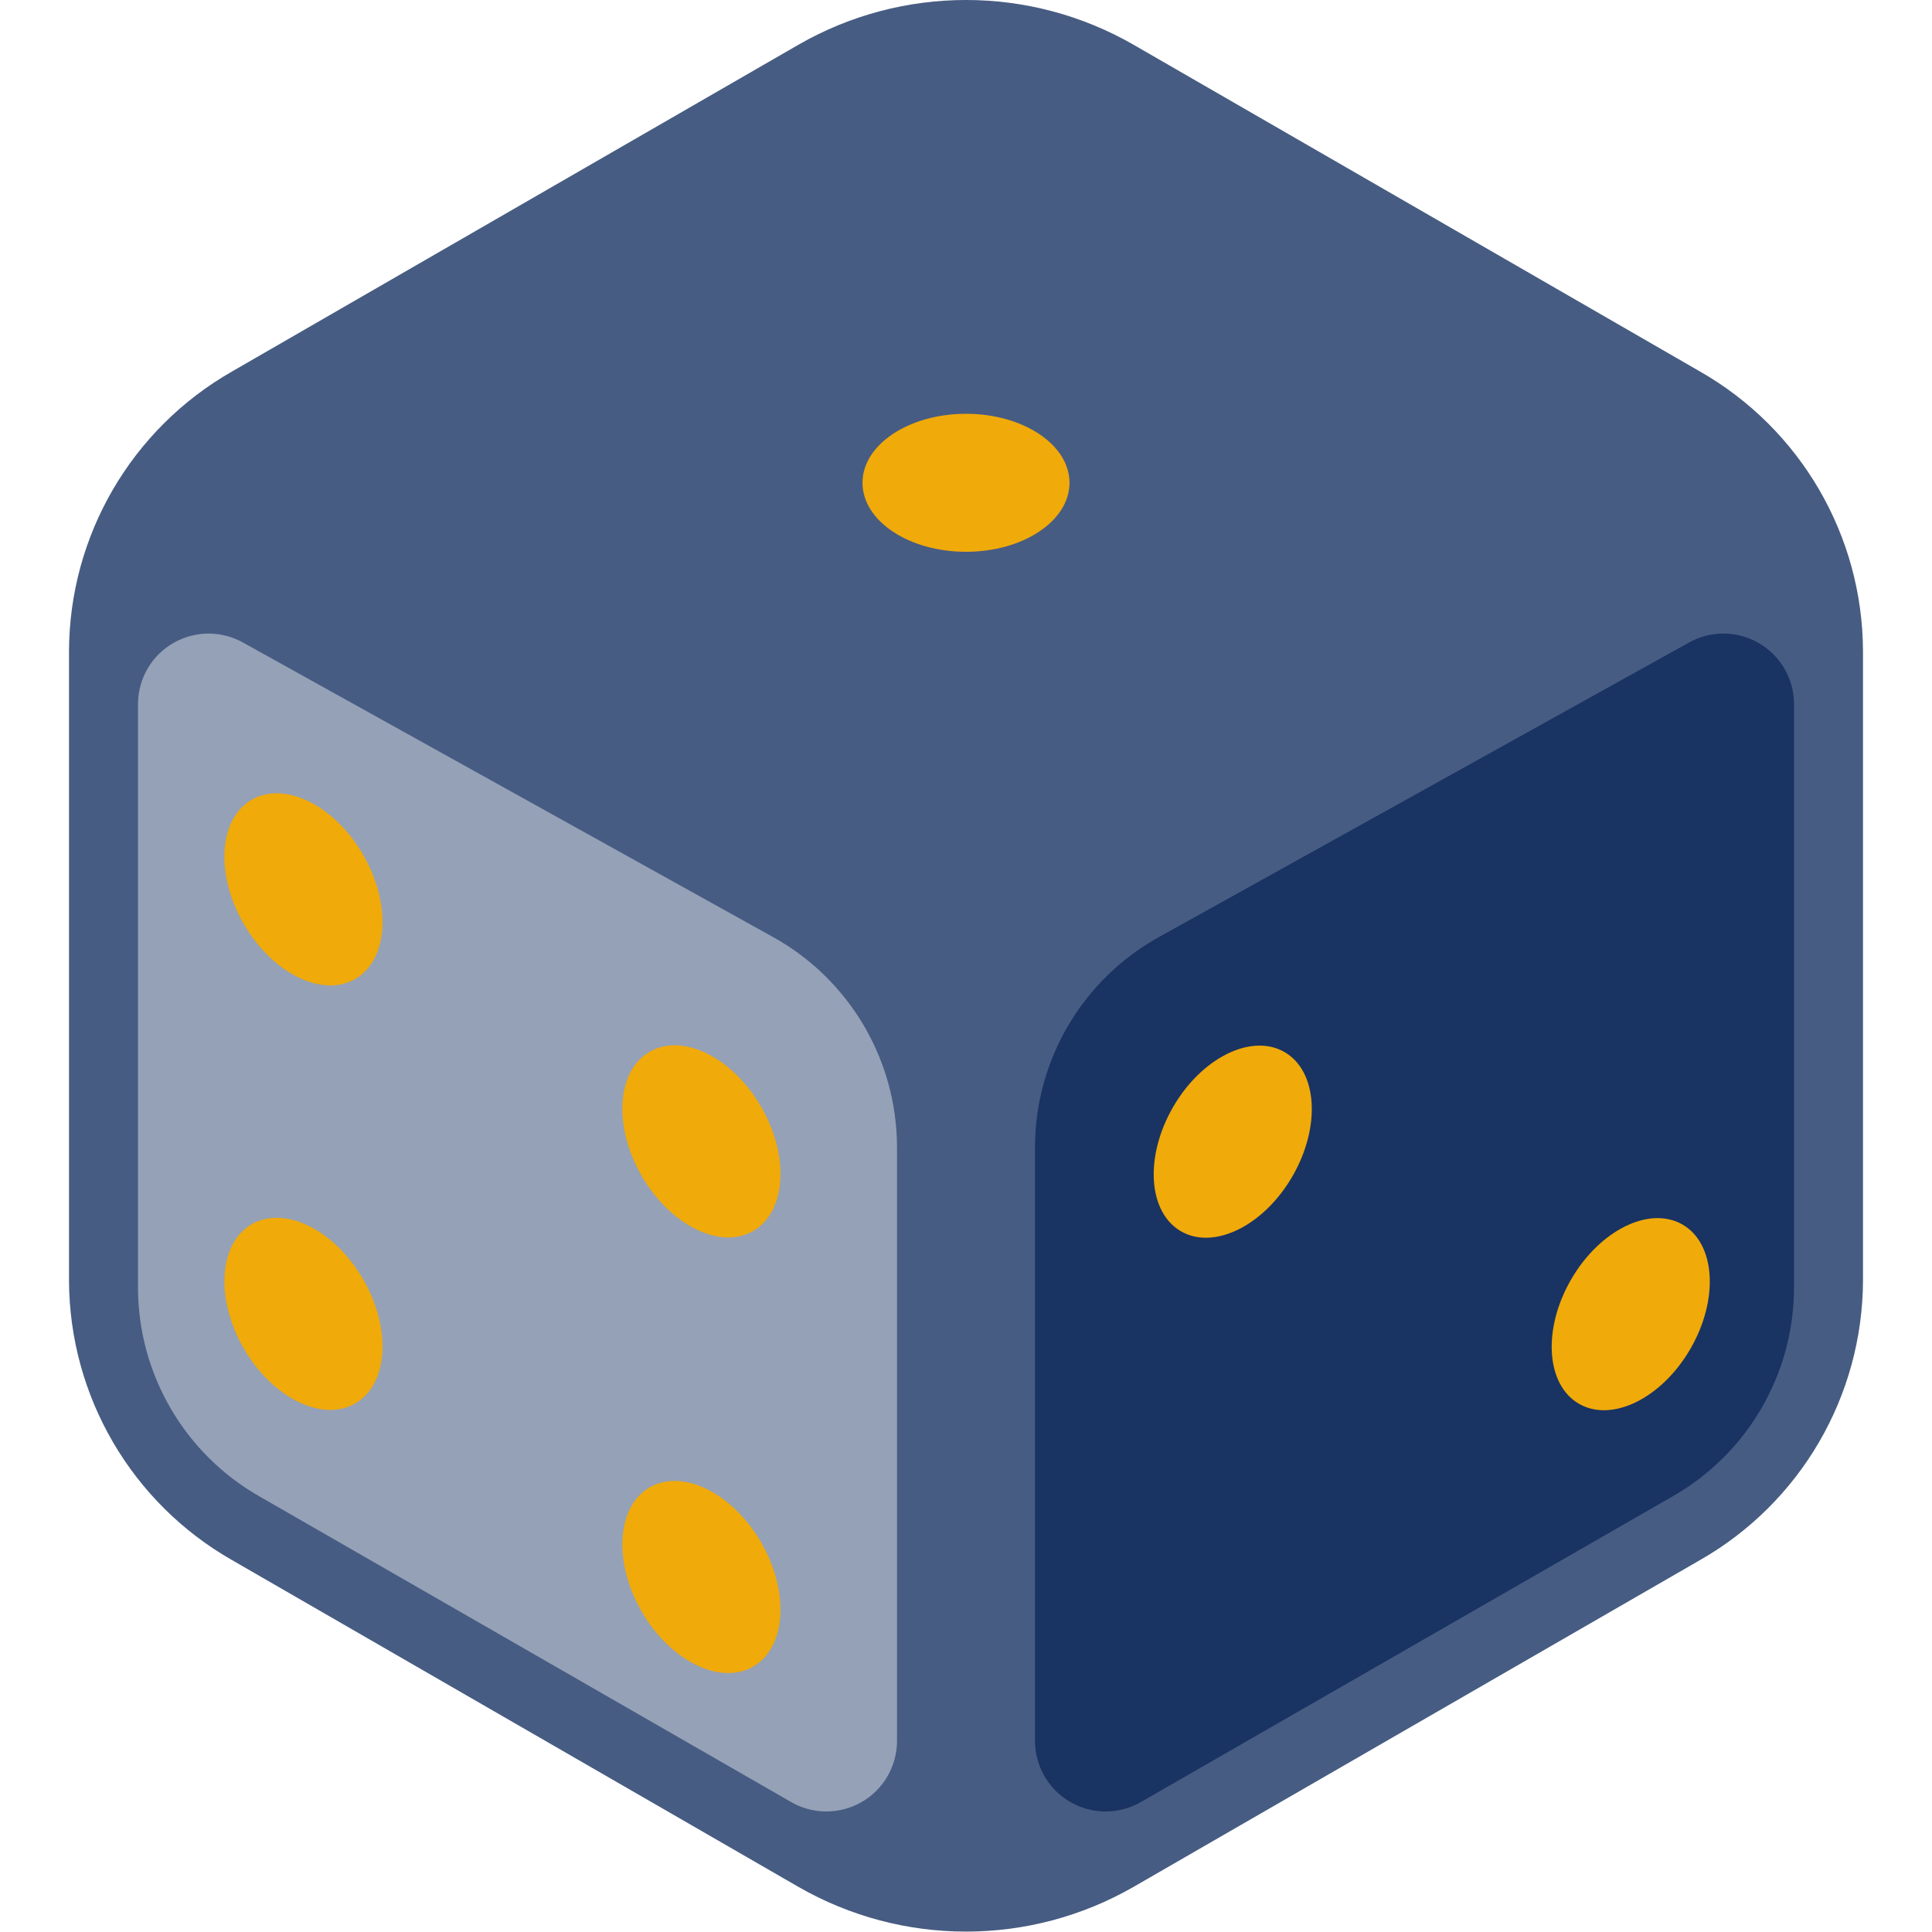 <svg width="56" height="56" viewBox="0 0 56 56" fill="none" xmlns="http://www.w3.org/2000/svg">
<g clip-path="url(#clip0_1_1440)">
<g clip-path="url(#clip1_1_1440)">
<path d="M2 18.871V37.118C2.012 40.47 3.814 43.559 6.725 45.22L23.141 54.691C26.149 56.421 29.851 56.421 32.859 54.691L49.275 45.22C52.186 43.559 53.988 40.47 54 37.118V18.871C53.988 15.519 52.186 12.429 49.275 10.768L32.859 1.298C29.851 -0.433 26.149 -0.433 23.141 1.298L6.725 10.768C3.814 12.429 2.012 15.519 2 18.871Z" fill="#475C82"/>
<path d="M4 37.347V20.37C4.014 19.649 4.407 18.988 5.035 18.632C5.662 18.275 6.431 18.275 7.058 18.632L22.378 27.145C24.602 28.364 25.989 30.694 26 33.23V50.5C25.985 51.227 25.587 51.892 24.952 52.246C24.318 52.601 23.543 52.593 22.916 52.224L7.531 43.38C5.358 42.147 4.011 39.845 4 37.347Z" fill="#95A1B7"/>
<path d="M33.622 27.145L48.942 18.632C49.569 18.275 50.338 18.275 50.965 18.632C51.593 18.988 51.986 19.649 52 20.37V37.347C51.989 39.845 50.642 42.147 48.469 43.38L33.084 52.224C32.458 52.593 31.682 52.601 31.048 52.246C30.413 51.892 30.015 51.227 30 50.5V33.23C30.011 30.694 31.398 28.364 33.622 27.145Z" fill="#193363"/>
<path d="M28 15.994C29.657 15.994 31 15.099 31 13.994C31 12.889 29.657 11.994 28 11.994C26.343 11.994 25 12.889 25 13.994C25 15.099 26.343 15.994 28 15.994Z" fill="#F0AA09"/>
<path d="M37.464 34.092C38.292 32.657 38.189 31.046 37.232 30.494C36.275 29.942 34.828 30.657 34 32.092C33.172 33.527 33.275 35.138 34.232 35.69C35.189 36.242 36.636 35.527 37.464 34.092Z" fill="#F0AA09"/>
<path d="M49 39.092C49.828 37.657 49.725 36.046 48.768 35.494C47.811 34.942 46.364 35.657 45.536 37.092C44.708 38.527 44.811 40.138 45.768 40.69C46.725 41.242 48.172 40.527 49 39.092Z" fill="#F0AA09"/>
<path d="M21.831 35.681C22.788 35.129 22.892 33.518 22.063 32.083C21.235 30.648 19.788 29.933 18.831 30.485C17.874 31.037 17.77 32.648 18.599 34.083C19.427 35.518 20.874 36.233 21.831 35.681Z" fill="#F0AA09"/>
<path d="M21.831 48.308C22.788 47.756 22.892 46.145 22.063 44.71C21.235 43.275 19.788 42.56 18.831 43.112C17.874 43.664 17.77 45.275 18.599 46.71C19.427 48.145 20.874 48.86 21.831 48.308Z" fill="#F0AA09"/>
<path d="M10.296 40.681C11.253 40.129 11.357 38.518 10.528 37.083C9.7 35.648 8.253 34.933 7.296 35.485C6.339 36.037 6.236 37.648 7.064 39.083C7.892 40.518 9.339 41.233 10.296 40.681Z" fill="#F0AA09"/>
<path d="M10.296 28.377C11.252 27.824 11.356 26.213 10.528 24.779C9.7 23.344 8.252 22.628 7.296 23.18C6.339 23.733 6.235 25.344 7.064 26.779C7.892 28.213 9.339 28.929 10.296 28.377Z" fill="#F0AA09"/>
</g>
</g>
<defs>
<clipPath id="clip0_1_1440">
<rect width="56" height="56" fill="white"/>
</clipPath>
<clipPath id="clip1_1_1440">
<rect width="56" height="56" fill="white"/>
</clipPath>
</defs>
</svg>
